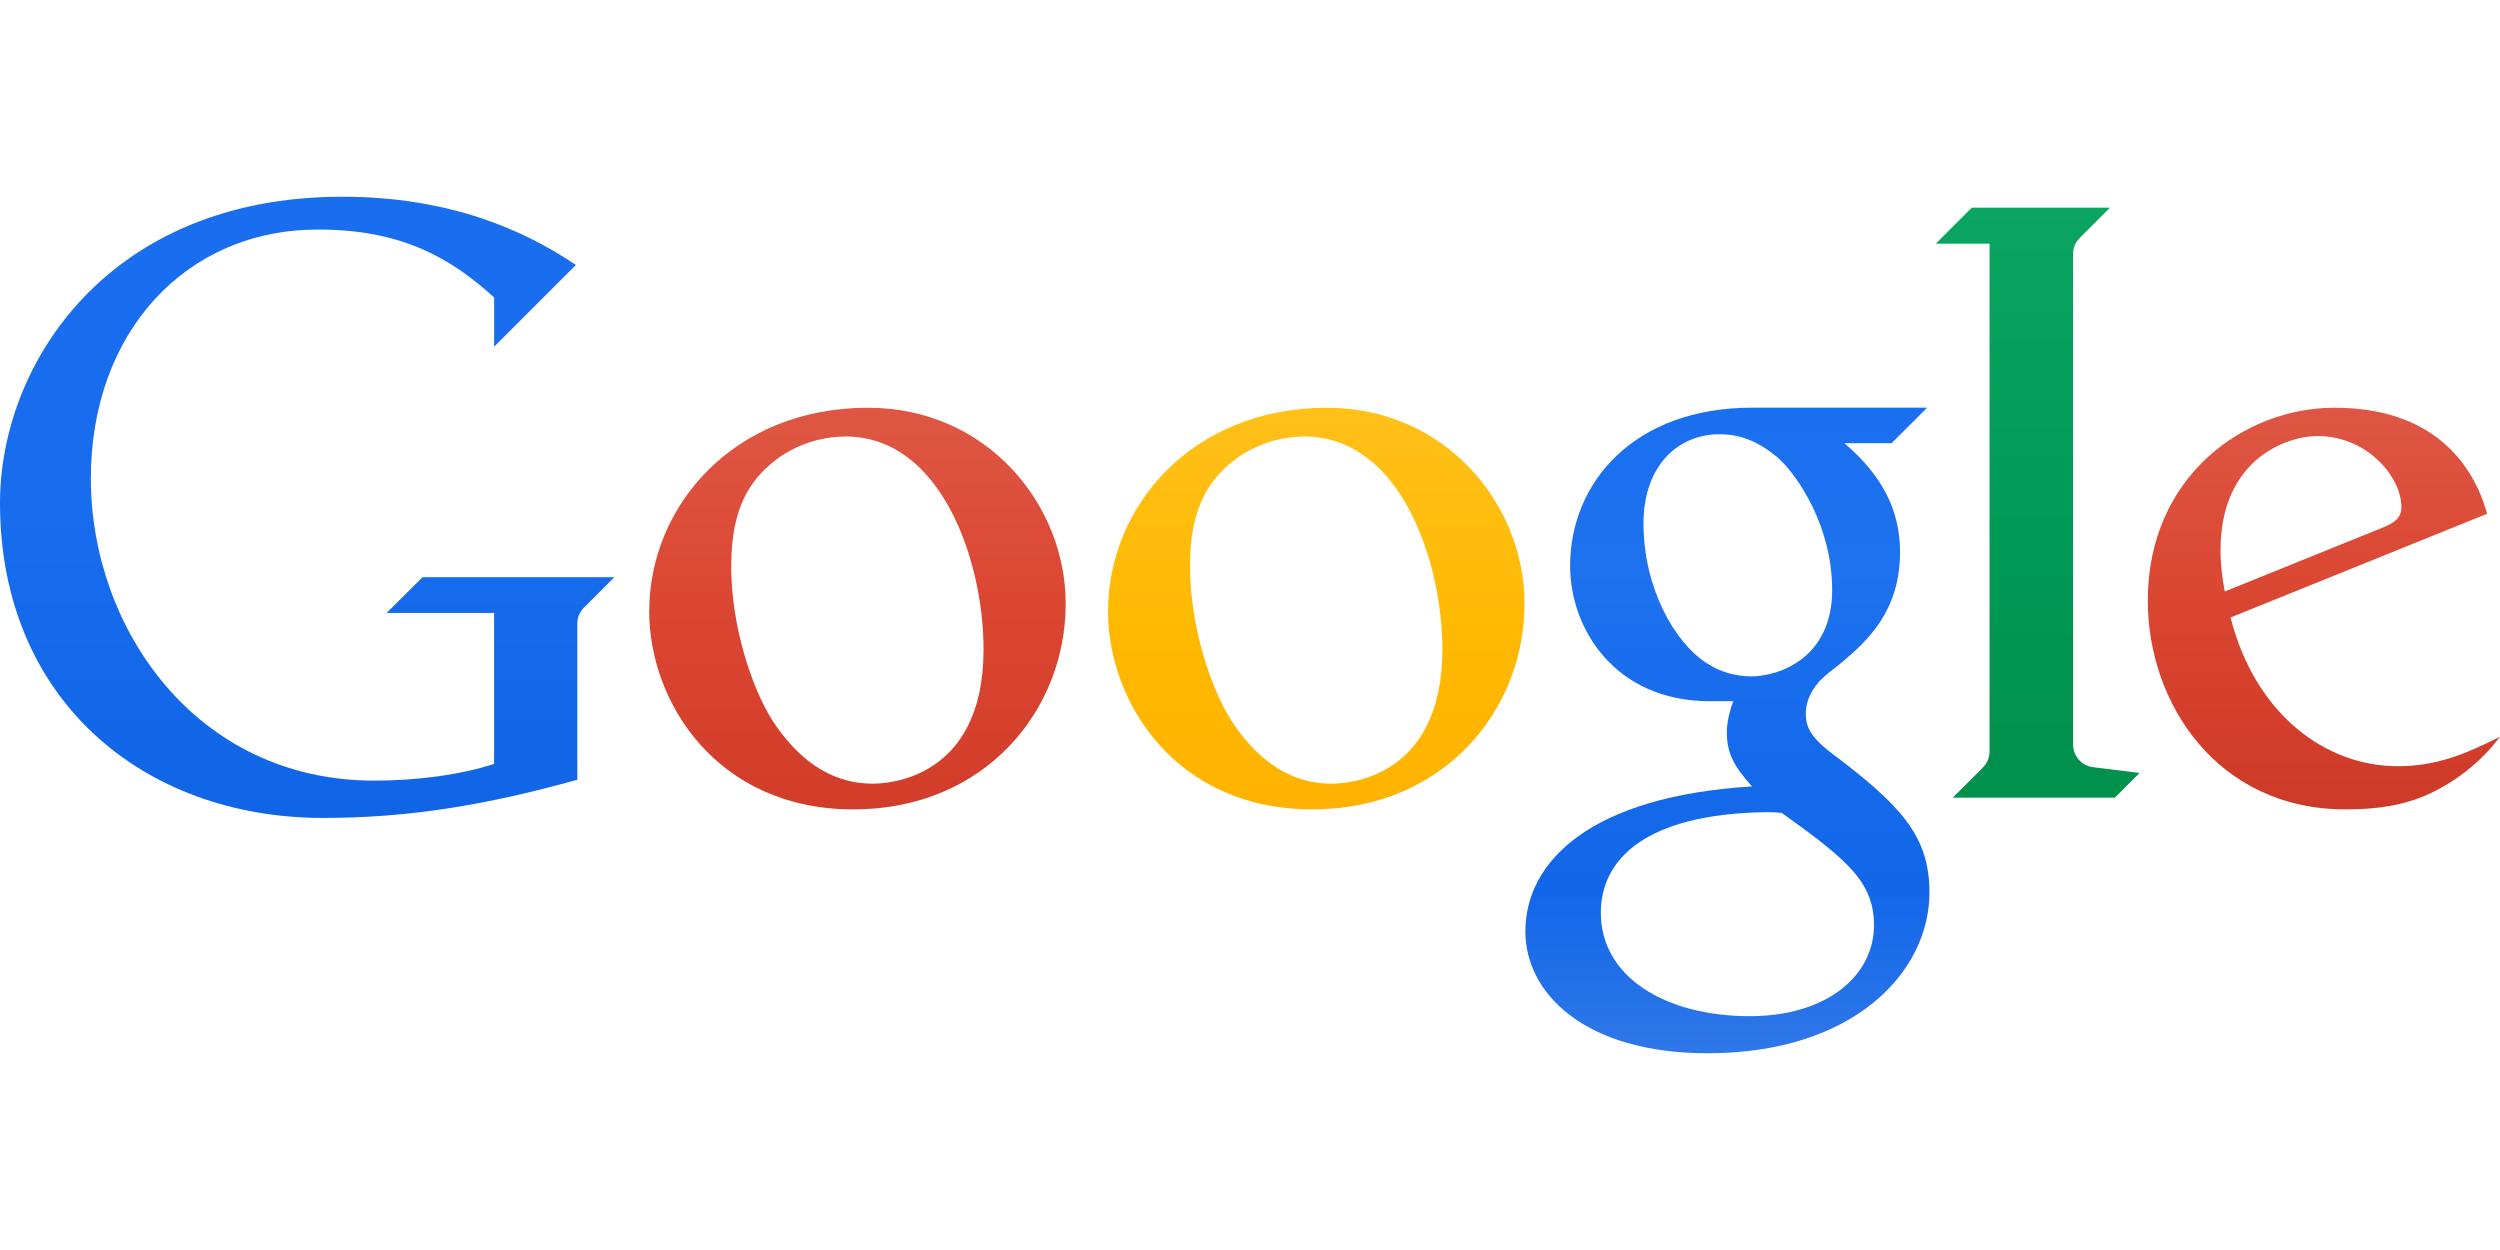 <svg width="192" height="96" xmlns="http://www.w3.org/2000/svg" xmlns:xlink="http://www.w3.org/1999/xlink" xml:space="preserve" overflow="hidden"><defs><clipPath id="clip0"><rect x="314" y="547" width="192" height="96"/></clipPath><clipPath id="clip1"><rect x="314" y="562" width="192" height="66"/></clipPath><clipPath id="clip2"><rect x="314" y="562" width="192" height="66"/></clipPath><linearGradient x1="337.465" y1="561.975" x2="337.465" y2="609.816" gradientUnits="userSpaceOnUse" spreadMethod="pad" id="fill3"><stop offset="0" stop-color="#196EEF"/><stop offset="0.5" stop-color="#186DEE"/><stop offset="1" stop-color="#1065E7"/></linearGradient><linearGradient x1="379.748" y1="578.241" x2="379.748" y2="609.176" gradientUnits="userSpaceOnUse" spreadMethod="pad" id="fill4"><stop offset="0" stop-color="#DE5744"/><stop offset="0.5" stop-color="#DB4632"/><stop offset="1" stop-color="#D13D29"/></linearGradient><linearGradient x1="446.549" y1="578.241" x2="446.549" y2="627.91" gradientUnits="userSpaceOnUse" spreadMethod="pad" id="fill5"><stop offset="0" stop-color="#1A6FEF"/><stop offset="0.25" stop-color="#1E72EF"/><stop offset="0.5" stop-color="#166BEC"/><stop offset="0.75" stop-color="#1267E9"/><stop offset="1" stop-color="#1063E5" stop-opacity="0.87"/></linearGradient><linearGradient x1="470.374" y1="562.845" x2="470.374" y2="608.306" gradientUnits="userSpaceOnUse" spreadMethod="pad" id="fill6"><stop offset="0" stop-color="#0AA561"/><stop offset="0.5" stop-color="#009B58"/><stop offset="1" stop-color="#00914B"/></linearGradient><linearGradient x1="492.364" y1="578.241" x2="492.364" y2="609.09" gradientUnits="userSpaceOnUse" spreadMethod="pad" id="fill7"><stop offset="0" stop-color="#DE5644"/><stop offset="0.5" stop-color="#DA4531"/><stop offset="1" stop-color="#CE3A28"/></linearGradient><linearGradient x1="414.966" y1="578.308" x2="414.966" y2="609.114" gradientUnits="userSpaceOnUse" spreadMethod="pad" id="fill8"><stop offset="0" stop-color="#FFC01A"/><stop offset="0.5" stop-color="#FFBA03"/><stop offset="1" stop-color="#FFB300"/></linearGradient></defs><g clip-path="url(#clip0)" transform="translate(-314 -547)"><g clip-path="url(#clip1)"><g clip-path="url(#clip2)"><path d="M343.689 594.073 351.946 594.073 351.946 605.67C349.37 606.498 346.117 606.952 342.736 606.952 329.032 606.952 320.977 595.216 320.977 583.755 320.977 572.515 328.263 564.629 338.427 564.629 344.858 564.629 348.601 566.808 351.949 569.843L351.949 573.627 358.227 567.349C354.256 564.663 348.506 562.109 340.288 562.109 322.246 562.109 314 575.016 314 585.624 314 600.723 324.997 609.818 338.816 609.818 345.517 609.818 351.467 608.795 358.339 606.883L358.339 594.901C358.339 594.288 358.609 593.868 359.011 593.499L361.18 591.33 346.453 591.33 343.689 594.073Z" fill="url(#fill3)"/><path d="M380.677 578.313C370.293 578.313 363.859 585.901 363.859 593.955 363.859 600.907 369.042 609.161 379.544 609.161 389.647 609.161 395.845 601.558 395.845 593.363 395.845 585.729 389.788 578.316 380.677 578.316L380.677 578.313ZM378.955 580.525C386.276 580.525 389.537 590.064 389.537 596.867 389.537 606.985 381.946 607.185 381.039 607.185 377.565 607.185 375.138 605.086 373.32 602.332 371.721 599.795 370.157 595.081 370.157 590.474 370.157 585.885 371.659 583.645 374.023 581.997 375.956 580.761 377.765 580.525 378.952 580.525L378.955 580.525Z" fill="url(#fill4)"/><path d="M448.56 578.31C439.491 578.31 434.584 584.053 434.584 590.464 434.584 595.345 438.081 600.851 445.294 600.851L447.12 600.851C447.12 600.851 446.622 602.058 446.62 603.225 446.62 604.945 447.237 605.911 448.55 607.398 436.138 608.154 431.149 613.161 431.149 618.541 431.149 623.253 435.661 627.89 445.143 627.89 456.369 627.89 462.182 621.658 462.182 615.542 462.182 611.23 460.034 608.867 454.595 604.791 452.995 603.548 452.685 602.755 452.685 601.825 452.685 600.492 453.482 599.61 453.774 599.277 454.29 598.733 455.182 598.113 455.515 597.816 457.343 596.267 459.924 593.976 459.924 589.402 459.924 586.265 458.619 583.565 455.646 581.038L459.276 581.038 462.003 578.31 448.56 578.31ZM446.058 580.351C447.704 580.351 449.078 580.933 450.529 582.14 452.139 583.591 454.71 587.49 454.71 592.315 454.71 597.521 450.665 598.946 448.476 598.946 447.404 598.946 446.12 598.646 445.033 597.903 442.618 596.337 440.221 592.168 440.221 587.208 440.221 582.732 442.887 580.351 446.058 580.351ZM449.65 609.374C450.342 609.374 450.839 609.431 450.839 609.431 450.839 609.431 452.472 610.597 453.613 611.469 456.269 613.568 457.925 615.173 457.925 618.031 457.925 621.961 454.279 625.042 448.376 625.042 441.895 625.042 436.943 622.025 436.943 617.098 436.943 613.017 440.337 609.505 449.65 609.374Z" fill="url(#fill5)"/><path d="M463.967 608.262 476.417 608.262 478.314 606.365 474.743 605.919C473.782 605.801 473.21 604.97 473.21 604.165L473.21 566.557C473.21 565.816 473.554 565.437 473.805 565.196L476.051 562.95 465.433 562.95 462.669 565.714 466.797 565.714 466.797 604.67C466.797 605.224 466.622 605.601 466.248 605.988L463.967 608.262Z" fill="url(#fill6)"/><path d="M493.287 578.313C486.335 578.313 478.95 583.612 478.95 593.125 478.95 600.982 484.249 609.161 494.149 609.161 496.617 609.161 498.65 608.844 500.555 607.969 502.598 607.029 504.564 605.501 506 603.581 503.29 604.947 501.08 605.844 498.145 605.844 492.567 605.844 487.189 601.82 485.307 594.422L505.013 586.457C503.874 582.399 500.665 578.313 493.29 578.313L493.287 578.313ZM492 580.489C495.73 580.489 498.427 583.558 498.427 585.96 498.427 586.736 497.94 587.147 496.976 587.526L484.864 592.425C484.864 592.425 484.536 590.9 484.536 589.251 484.536 582.338 489.534 580.489 492 580.489Z" fill="url(#fill7)"/><path d="M415.915 578.313C405.53 578.313 399.096 585.901 399.096 593.955 399.096 600.907 404.279 609.161 414.782 609.161 424.884 609.161 431.083 601.558 431.083 593.363 431.083 585.729 425.025 578.316 415.915 578.316L415.915 578.313ZM414.192 580.525C421.513 580.525 424.774 590.064 424.774 596.867 424.774 606.985 417.184 607.185 416.276 607.185 412.803 607.185 410.375 605.086 408.558 602.332 406.958 599.795 405.394 595.081 405.394 590.474 405.394 585.885 406.896 583.645 409.26 581.997 411.193 580.761 413.003 580.525 414.189 580.525L414.192 580.525Z" fill="url(#fill8)"/></g></g></g></svg>